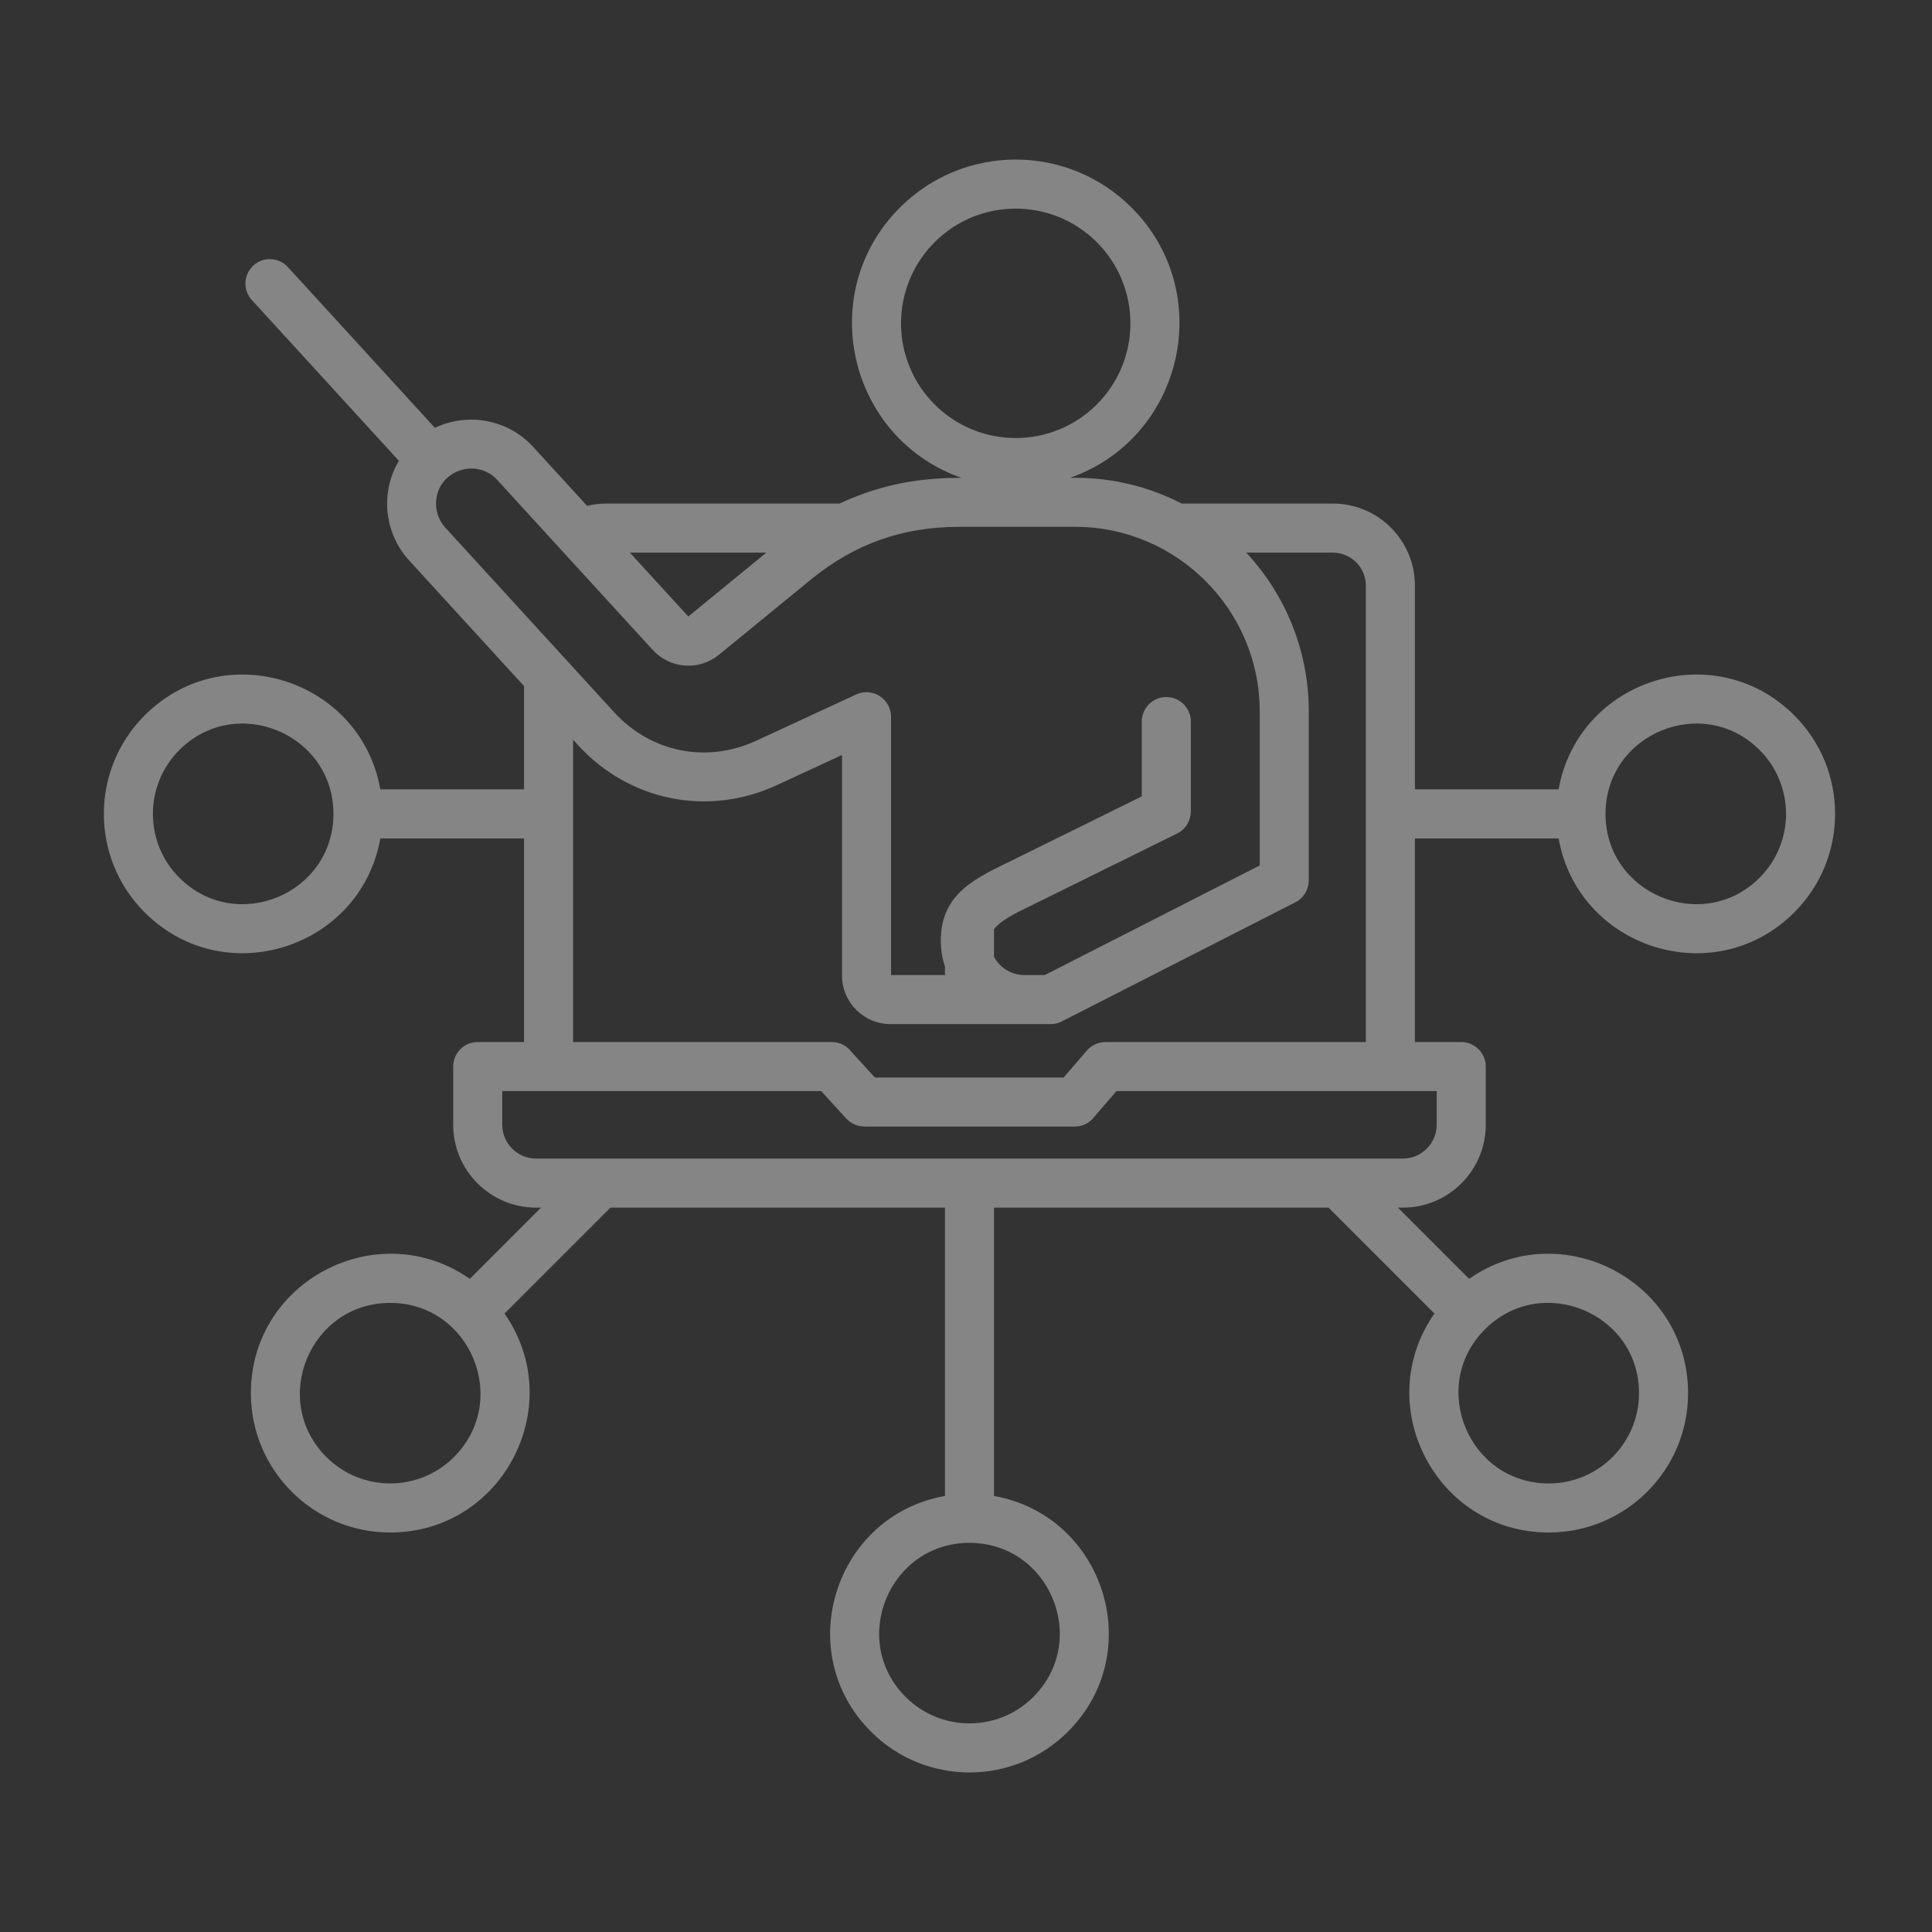 <svg width="204" height="204" viewBox="0 0 204 204" fill="none" xmlns="http://www.w3.org/2000/svg">
<rect x="0" y="0" width="204" height="204" fill="#333333" stroke="none"/>
<g opacity="0.4">
<path fill-rule="evenodd" clip-rule="evenodd" d="M164.574 88.528H149.399V110.028H154.291C155.721 110.028 156.881 111.188 156.881 112.619V118.772C156.881 123.585 152.952 127.514 148.138 127.514H147.606L155.124 135.033C164.791 128.281 178.245 135.185 178.245 147.105C178.245 155.229 171.658 161.817 163.534 161.817C151.615 161.817 144.71 148.363 151.462 138.696L140.281 127.515H104.957V157.959C116.563 160.021 121.201 174.412 112.769 182.844C107.023 188.59 97.71 188.59 91.965 182.844C83.533 174.412 88.171 160.021 99.776 157.959V127.515H64.453L53.272 138.696C60.024 148.363 53.119 161.817 41.2 161.817C33.075 161.817 26.489 155.229 26.489 147.105C26.489 135.185 39.942 128.281 49.61 135.033L57.128 127.514H56.595C51.782 127.514 47.853 123.585 47.853 118.772V112.619C47.853 111.188 49.012 110.028 50.443 110.028H55.334V88.528H40.16C38.098 100.133 23.706 104.772 15.274 96.34C9.529 90.595 9.529 81.281 15.274 75.536C23.707 67.103 38.098 71.743 40.16 83.348H55.334V72.445L43.202 59.179C40.53 56.257 40.153 51.971 42.117 48.656L26.591 31.679C25.63 30.629 25.702 28.998 26.753 28.037C27.804 27.075 29.434 27.148 30.396 28.199L45.922 45.176C49.399 43.514 53.637 44.277 56.305 47.194L61.994 53.415C62.661 53.255 63.329 53.171 63.984 53.171H88.654C89.478 52.782 90.318 52.435 91.174 52.13C94.488 50.946 97.757 50.45 101.497 50.45C89.582 46.248 85.993 30.944 95.024 21.913C101.776 15.159 112.724 15.159 119.477 21.913C128.509 30.945 124.918 46.248 113.004 50.45H113.551C117.587 50.45 121.404 51.433 124.775 53.17H140.749C145.512 53.17 149.4 57.058 149.4 61.821V83.347H164.574C166.636 71.742 181.027 67.103 189.46 75.535C195.205 81.28 195.205 90.594 189.46 96.339C181.027 104.772 166.636 100.133 164.574 88.528ZM99.776 102.061C99.493 101.197 99.338 100.275 99.338 99.32C99.338 94.195 103.266 92.625 107.011 90.776L120.56 84.09V76.192C120.56 74.761 121.72 73.601 123.151 73.601C124.581 73.601 125.741 74.761 125.741 76.192V85.693H125.735C125.734 86.645 125.205 87.56 124.294 88.01L108.657 95.73C107.139 96.47 105.666 97.188 104.958 98.117V101.04C105.127 101.351 105.34 101.636 105.589 101.885C106.249 102.545 107.158 102.955 108.155 102.955H110.32L133.013 91.384V75.092C133.013 64.394 124.25 55.63 113.551 55.63H101.246C95.278 55.63 90.213 57.438 85.595 61.216L75.915 69.136C73.817 70.853 70.754 70.633 68.916 68.623L52.501 50.674C50.324 48.293 46.198 49.649 46.047 53.016C46.005 53.976 46.321 54.947 47.007 55.697L64.844 75.202C68.732 79.454 74.618 80.634 79.855 78.211L90.416 73.324C92.139 72.528 94.086 73.829 94.085 75.672H94.089V102.954H99.777L99.776 102.061ZM60.514 78.11V110.028H87.833C88.68 110.028 89.432 110.435 89.905 111.064L92.382 113.775H112.303L114.762 110.929C115.273 110.339 115.992 110.037 116.715 110.036V110.029H144.219V61.821C144.219 59.918 142.652 58.351 140.749 58.351H131.595C135.684 62.753 138.193 68.644 138.193 75.093V92.969H138.191C138.19 93.911 137.673 94.819 136.776 95.275L112.209 107.802C111.833 108.014 111.399 108.135 110.937 108.135H94.02C91.214 108.135 88.909 105.84 88.909 103.024V79.719L82.019 82.906C74.758 86.266 66.441 84.59 61.038 78.683L60.514 78.11ZM66.509 58.351L72.677 65.096L80.921 58.351H66.509ZM115.814 25.576C111.085 20.846 103.415 20.846 98.686 25.576C93.957 30.305 93.957 37.974 98.686 42.703C103.415 47.433 111.085 47.433 115.815 42.703C120.544 37.974 120.543 30.305 115.814 25.576ZM86.707 115.209H53.033V118.771C53.033 120.725 54.641 122.334 56.595 122.334H148.138C150.092 122.334 151.701 120.725 151.701 118.771V115.209H117.89L115.563 117.901C115.092 118.54 114.333 118.955 113.478 118.955H91.256V118.943C90.558 118.943 89.862 118.66 89.354 118.105L86.707 115.209ZM18.937 92.677C24.924 98.664 35.207 94.404 35.207 85.938C35.207 77.472 24.925 73.21 18.937 79.198C15.216 82.92 15.215 88.956 18.937 92.677ZM185.797 79.198C179.809 73.21 169.527 77.472 169.527 85.938C169.527 94.404 179.809 98.664 185.797 92.677C189.518 88.956 189.519 82.92 185.797 79.198ZM47.939 153.844C53.923 147.86 49.671 137.574 41.2 137.574C32.727 137.574 28.478 147.862 34.46 153.844C38.182 157.566 44.217 157.566 47.939 153.844ZM109.106 179.181C115.094 173.193 110.833 162.911 102.367 162.911C93.901 162.911 89.64 173.193 95.627 179.181C99.349 182.902 105.384 182.902 109.106 179.181ZM173.065 147.105C173.065 138.632 162.778 134.383 156.795 140.366C150.811 146.35 155.063 156.635 163.534 156.635C168.798 156.635 173.065 152.369 173.065 147.105Z" fill="white"/>
</g>
</svg>
